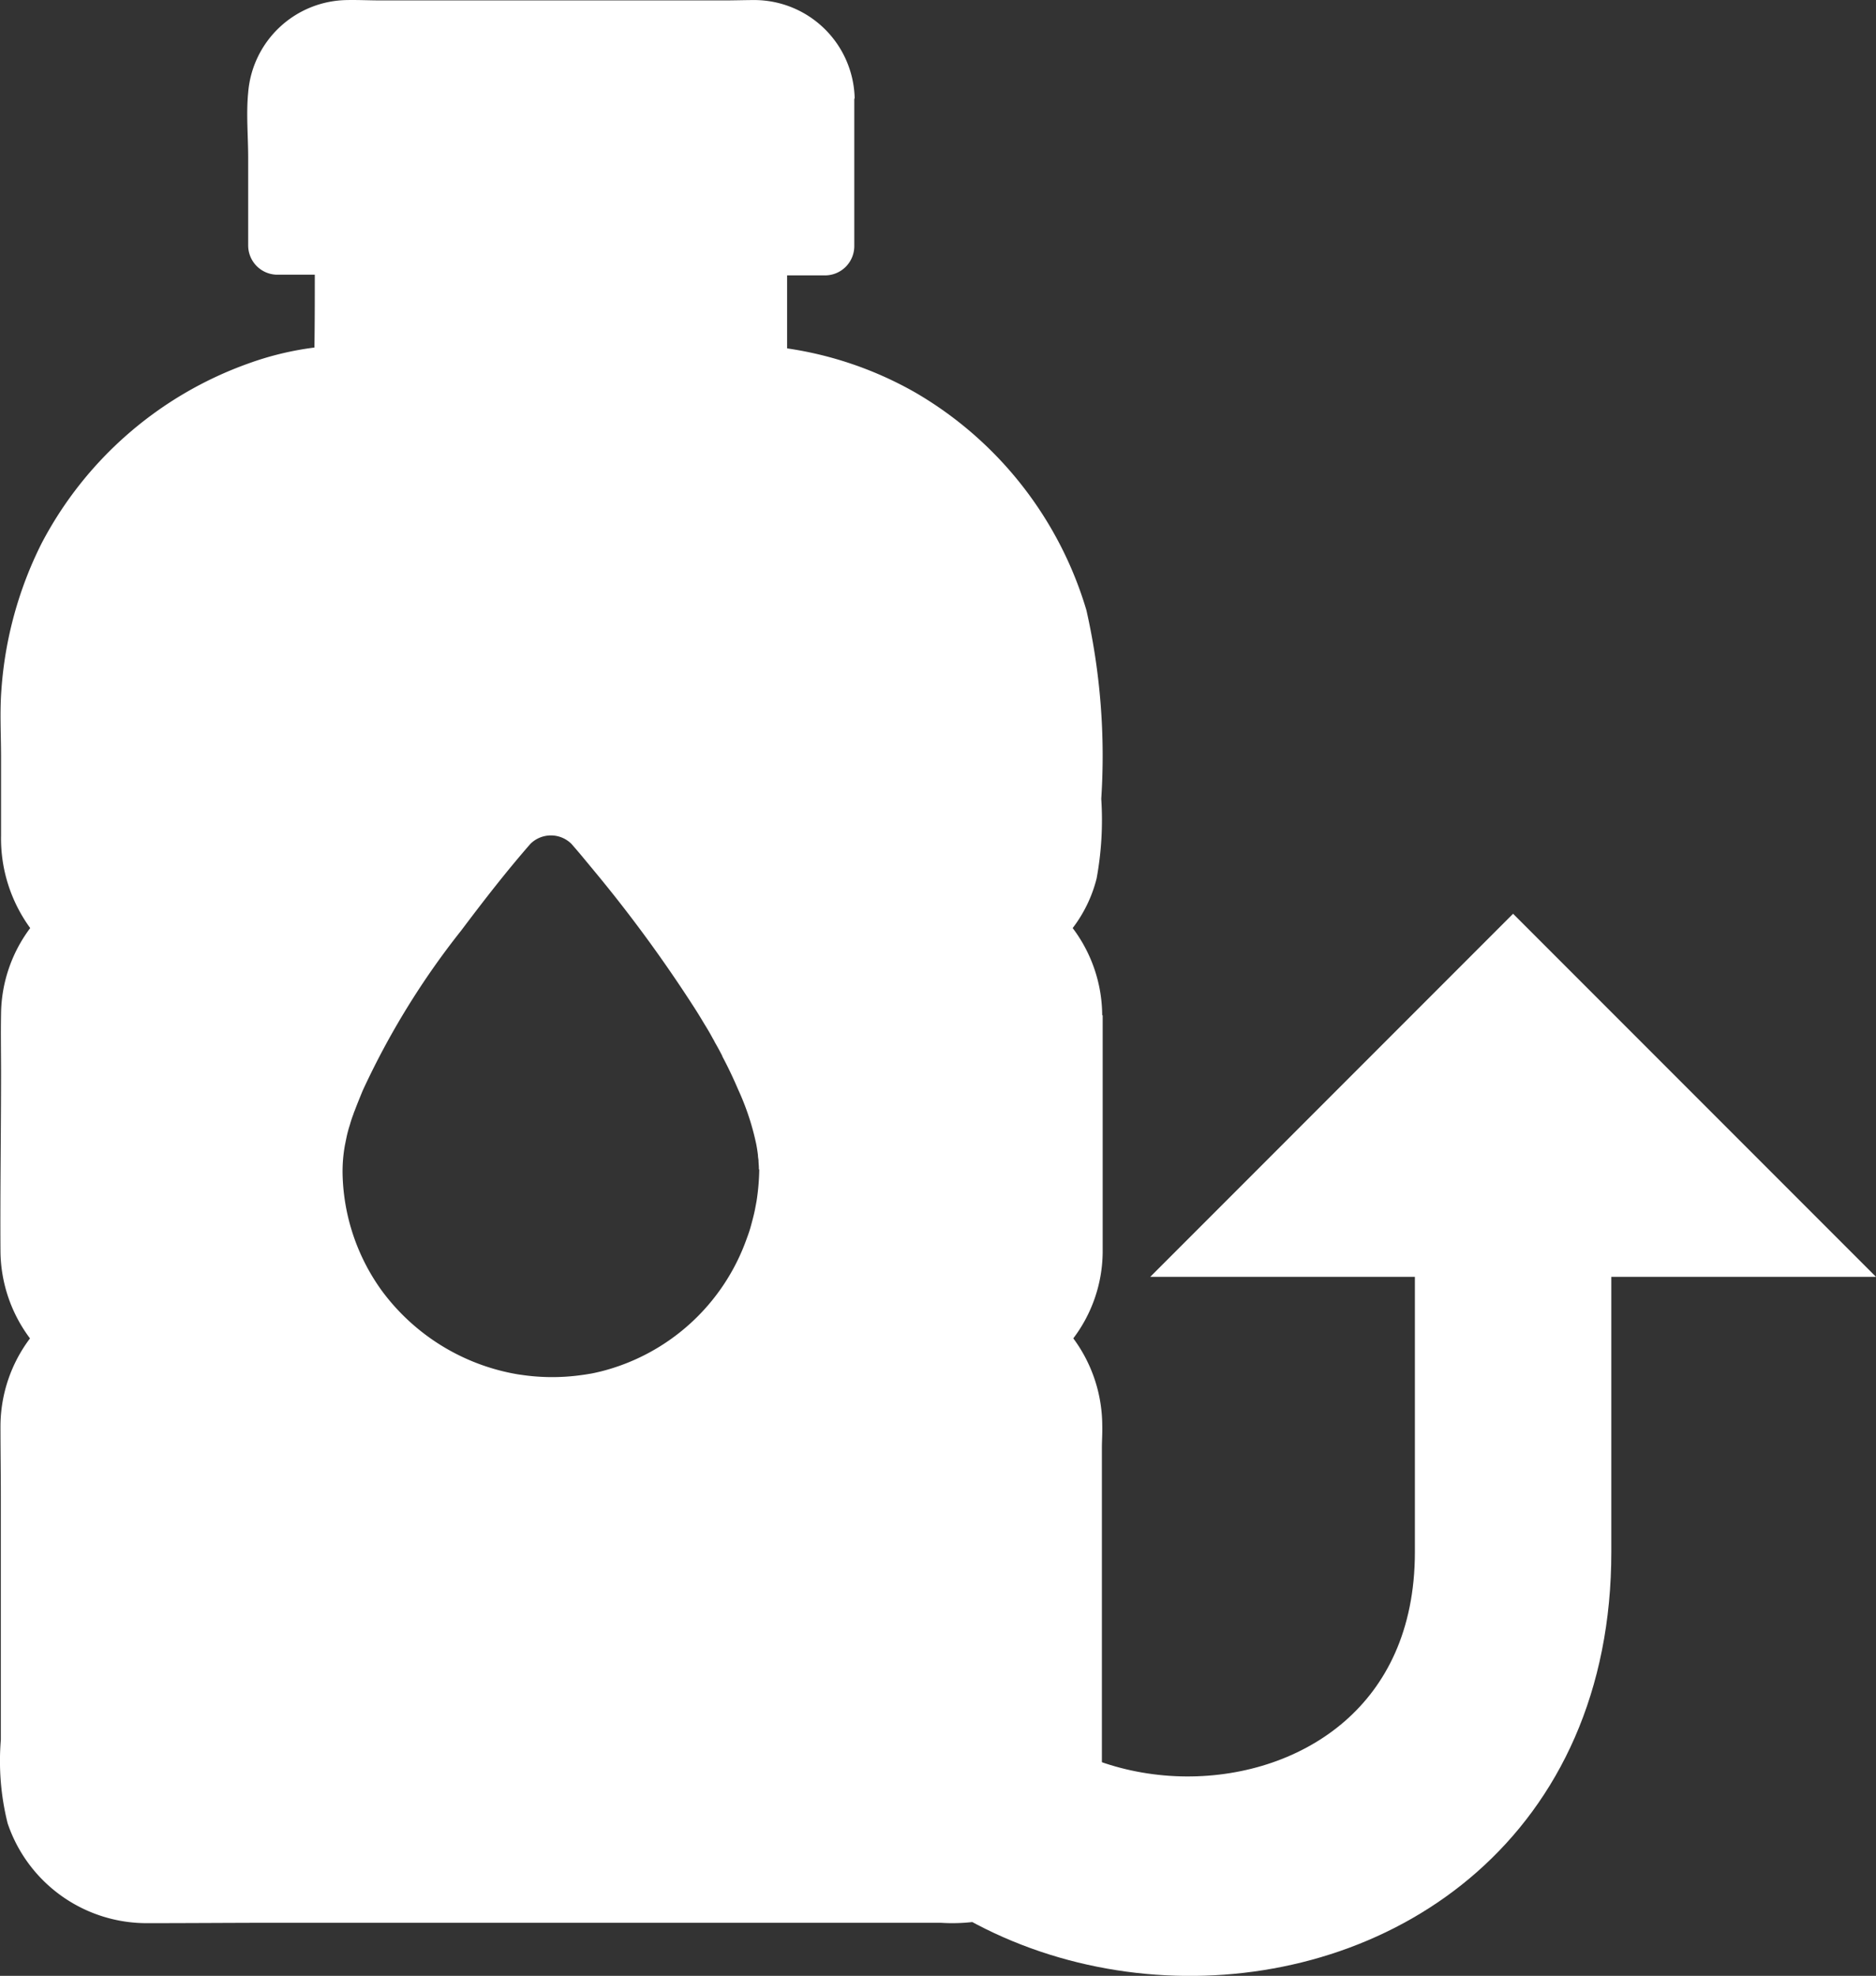 <?xml version="1.0" encoding="utf-8"?>
<svg xmlns="http://www.w3.org/2000/svg" width="35.709" height="37.592" viewBox="0 0 35.709 37.592">
  <rect x="0" y="0" width="35.709" height="37.592" fill="#333333" stroke="none"/>
  <g id="Customer-return-bottle" transform="translate(-559.509 -4257.704)">
    <g id="Group_22789" data-name="Group 22789" transform="translate(114.608 1368.704)">
      <g id="noun-water-bottle-2906721" transform="translate(432.901 2899)">
        <path id="Path_33417" data-name="Path 33417" d="M214.928,25.71a2.775,2.775,0,0,0-.562-1.661,2.594,2.594,0,0,0,.456-.945,6.14,6.14,0,0,0,.088-1.514A12.552,12.552,0,0,0,214.627,18a7.142,7.142,0,0,0-3.253-4.138,6.957,6.957,0,0,0-2.444-.842c0-.467,0-.948,0-1.389h.742a.557.557,0,0,0,.537-.562V8.282c0-.011.007-.018.007-.029a1.914,1.914,0,0,0-1.889-1.86c-.2,0-.4.007-.6.007h-6.527c-.213,0-.43-.011-.643-.007a1.913,1.913,0,0,0-1.885,1.76c-.04.408,0,.831,0,1.242v1.661a.557.557,0,0,0,.537.562h.731c0,.441,0,.923-.007,1.386a5.839,5.839,0,0,0-1.261.305,7.16,7.16,0,0,0-3.933,3.422,7.342,7.342,0,0,0-.764,2.782c-.033.426-.007.856-.007,1.283v1.5a2.89,2.89,0,0,0,.555,1.753,2.765,2.765,0,0,0-.555,1.635c-.007.371,0,.742,0,1.114,0,1.136-.018,2.271-.011,3.4a2.8,2.8,0,0,0,.562,1.658,2.786,2.786,0,0,0-.562,1.665c0,.448.007.9.007,1.345v4.627a4.894,4.894,0,0,0,.129,1.588,2.792,2.792,0,0,0,2.665,1.9c.816,0,1.628-.007,2.444-.007h12.654a3.445,3.445,0,0,0,1.239-.147,2.792,2.792,0,0,0,1.72-1.8,3.109,3.109,0,0,0,.107-.923V33.95c0-.147.011-.29.007-.437a2.8,2.8,0,0,0-.551-1.658,2.752,2.752,0,0,0,.559-1.635c0-.364,0-.731,0-1.1,0-1.139,0-2.279,0-3.414ZM208.4,28.636c0,.011,0,.018,0,.029a4.318,4.318,0,0,1-.051.577c-.015.081-.029.162-.048.243s-.04.158-.062.239-.048.154-.077.232a3.976,3.976,0,0,1-2.779,2.529c-.077.018-.154.037-.232.048-.059.011-.118.018-.176.026a4.008,4.008,0,0,1-1.11-.011c-.059-.007-.114-.018-.173-.029a4.057,4.057,0,0,1-2.481-1.577,3.931,3.931,0,0,1-.742-2.205,2.805,2.805,0,0,1,.044-.555c.011-.055.022-.107.033-.162a2.3,2.3,0,0,1,.062-.228,2.092,2.092,0,0,1,.066-.2.538.538,0,0,1,.026-.07c.048-.129.1-.254.151-.379a15.035,15.035,0,0,1,1.878-3.05c.423-.562.853-1.117,1.316-1.647a.555.555,0,0,1,.779,0c.074.085.147.169.217.254l.213.257a26.59,26.59,0,0,1,1.933,2.642c.059.092.114.184.169.276.037.059.074.121.11.184l.055.1c.015.022.026.048.04.074.048.081.092.165.136.25,0,0,0,0,0,.007.11.206.209.415.3.628a4.9,4.9,0,0,1,.349,1.058c.011.062.022.129.029.191,0,.033.007.066.011.1,0,.048.007.1.007.147,0,.011,0,.018,0,.029Z" transform="translate(-181.948 -16.392)" fill="#fff"/>
      </g>
    </g>
    <g id="noun-return-1741570" transform="translate(447 4224.644)">
      <path id="Path_33426" data-name="Path 33426" d="M4.494,5.363V8.987L0,4.494,4.494,0V3.624h6.233c9.567,0,9.277,14.206,0,14.206H4.494V16.09h6.233c6.958,0,7.1-10.727,0-10.727H4.494Z" transform="translate(145.804 51.859) rotate(90)" fill="#fff" stroke="#fff" stroke-width="2" fill-rule="evenodd"/>
    </g>
  </g>
</svg>

